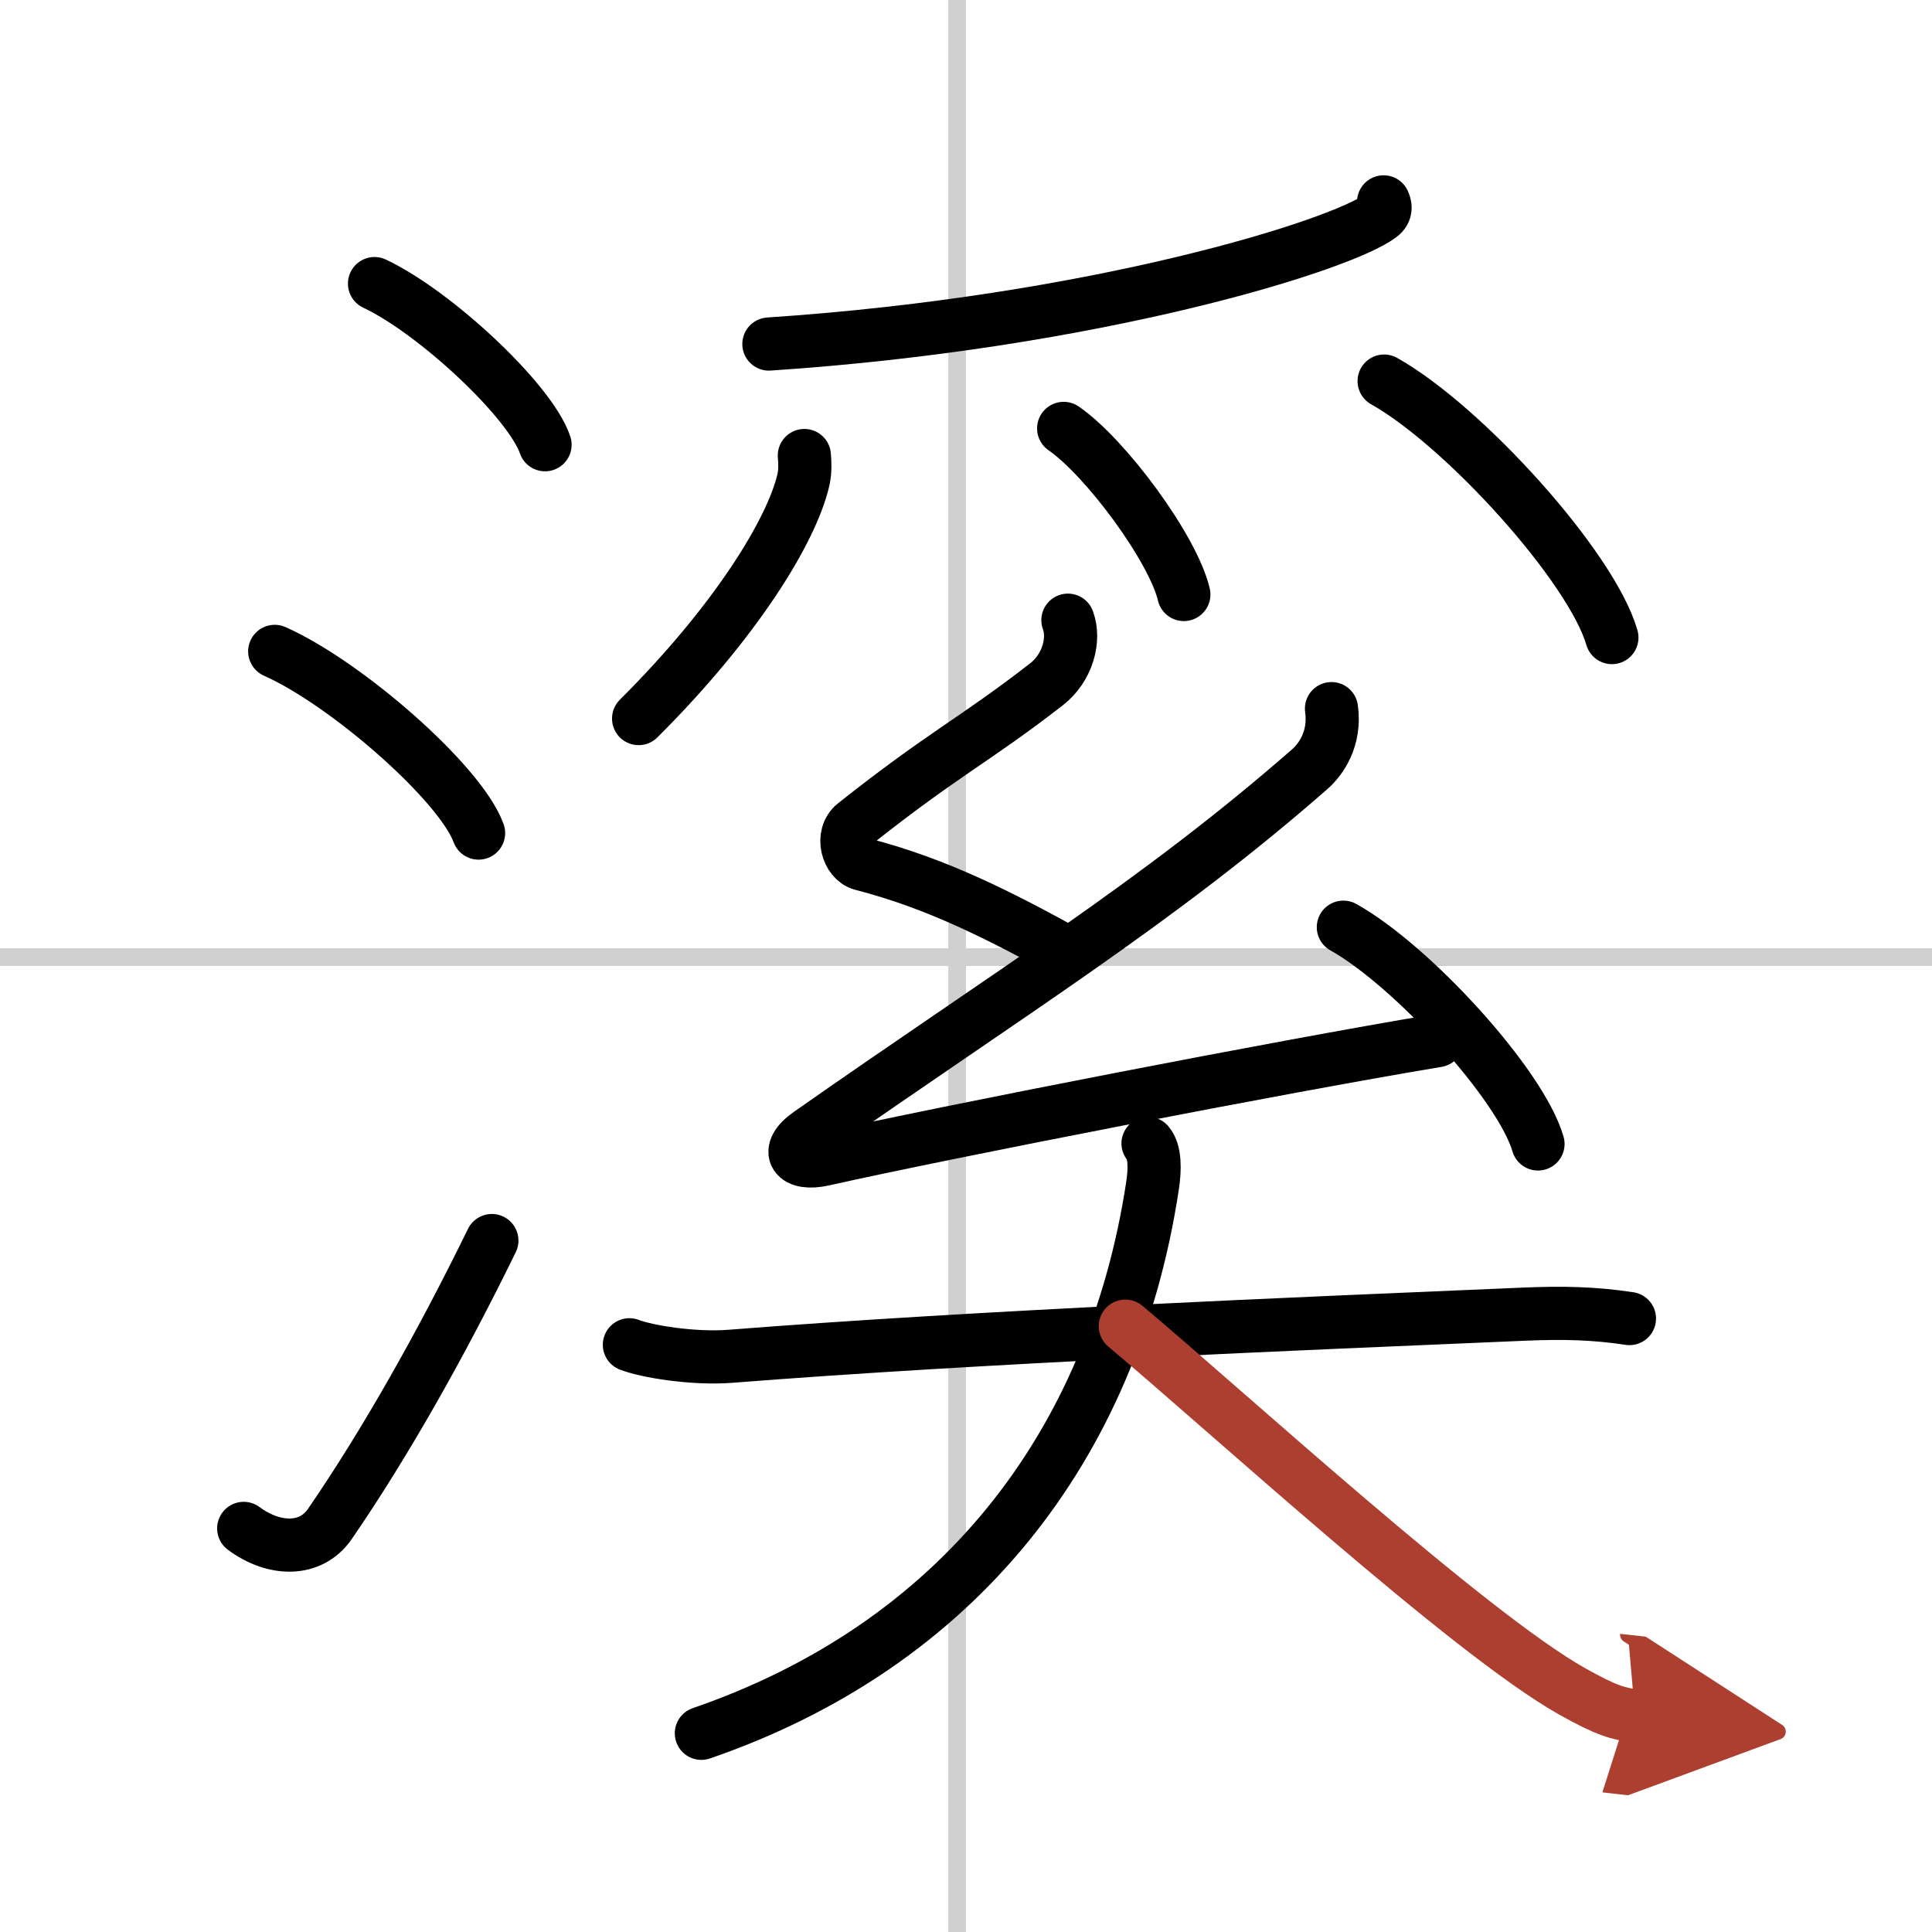 <svg width="400" height="400" viewBox="0 0 109 109" xmlns="http://www.w3.org/2000/svg"><defs><marker id="a" markerWidth="4" orient="auto" refX="1" refY="5" viewBox="0 0 10 10"><polyline points="0 0 10 5 0 10 1 5" fill="#ad3f31" stroke="#ad3f31"/></marker></defs><g fill="none" stroke="#000" stroke-linecap="round" stroke-linejoin="round" stroke-width="3"><rect width="100%" height="100%" fill="#fff" stroke="#fff"/><line x1="54" x2="54" y2="109" stroke="#d0d0d0" stroke-width="1"/><line x2="109" y1="54" y2="54" stroke="#d0d0d0" stroke-width="1"/><path d="m21.13 16c3.4 1.6 8.77 6.6 9.62 9.09"/><path d="M15.5,36.75C19.56,38.56,25.98,44.19,27,47"/><path d="m13.75 86.23c1.71 1.27 3.78 1.32 4.86-0.25 3.14-4.57 6.29-10.16 9.14-15.99"/><path d="m78.06 11.39c0.09 0.2 0.19 0.51-0.18 0.79-2.21 1.67-16.11 6.01-34.5 7.23"/><path d="m45.38 25.7c0.03 0.34 0.06 0.88-0.05 1.36-0.66 2.88-3.82 8.02-9.3 13.48"/><path d="m60.01 24.17c2.39 1.65 6.18 6.8 6.78 9.37"/><path d="m78.09 21.5c4.53 2.55 11.71 10.5 12.85 14.47"/><path d="m60.25 34.99c0.41 1.1-0.02 2.69-1.2 3.61-4.05 3.15-5.8 3.9-10.83 7.89-0.81 0.64-0.4 2.05 0.41 2.26 4.28 1.1 7.89 2.97 11.55 4.98"/><path d="M75.12,39.98c0.24,1.69-0.6,2.87-1.22,3.41C65.34,50.89,57,56,45.66,63.95c-1.45,1.01-0.81,1.83,0.81,1.46c6.81-1.53,25.86-5.24,34.62-6.7"/><path d="m75.79 52.31c3.87 2.16 10.01 8.88 10.98 12.23"/><path d="m35.51 75.87c0.98 0.38 3.6 0.81 5.69 0.65 14.12-1.11 32.16-1.84 44.83-2.38 2.18-0.09 3.93-0.05 5.9 0.25"/><path d="m64.77 64.51c0.4 0.46 0.4 1.45 0.25 2.41-2.25 14.77-11.08 25.92-25.45 30.87"/><path d="m63.49 74.82c5.82 4.89 19.39 17.33 25.2 20.6 1.97 1.11 2.66 1.28 3.56 1.38" marker-end="url(#a)" stroke="#ad3f31"/></g></svg>

